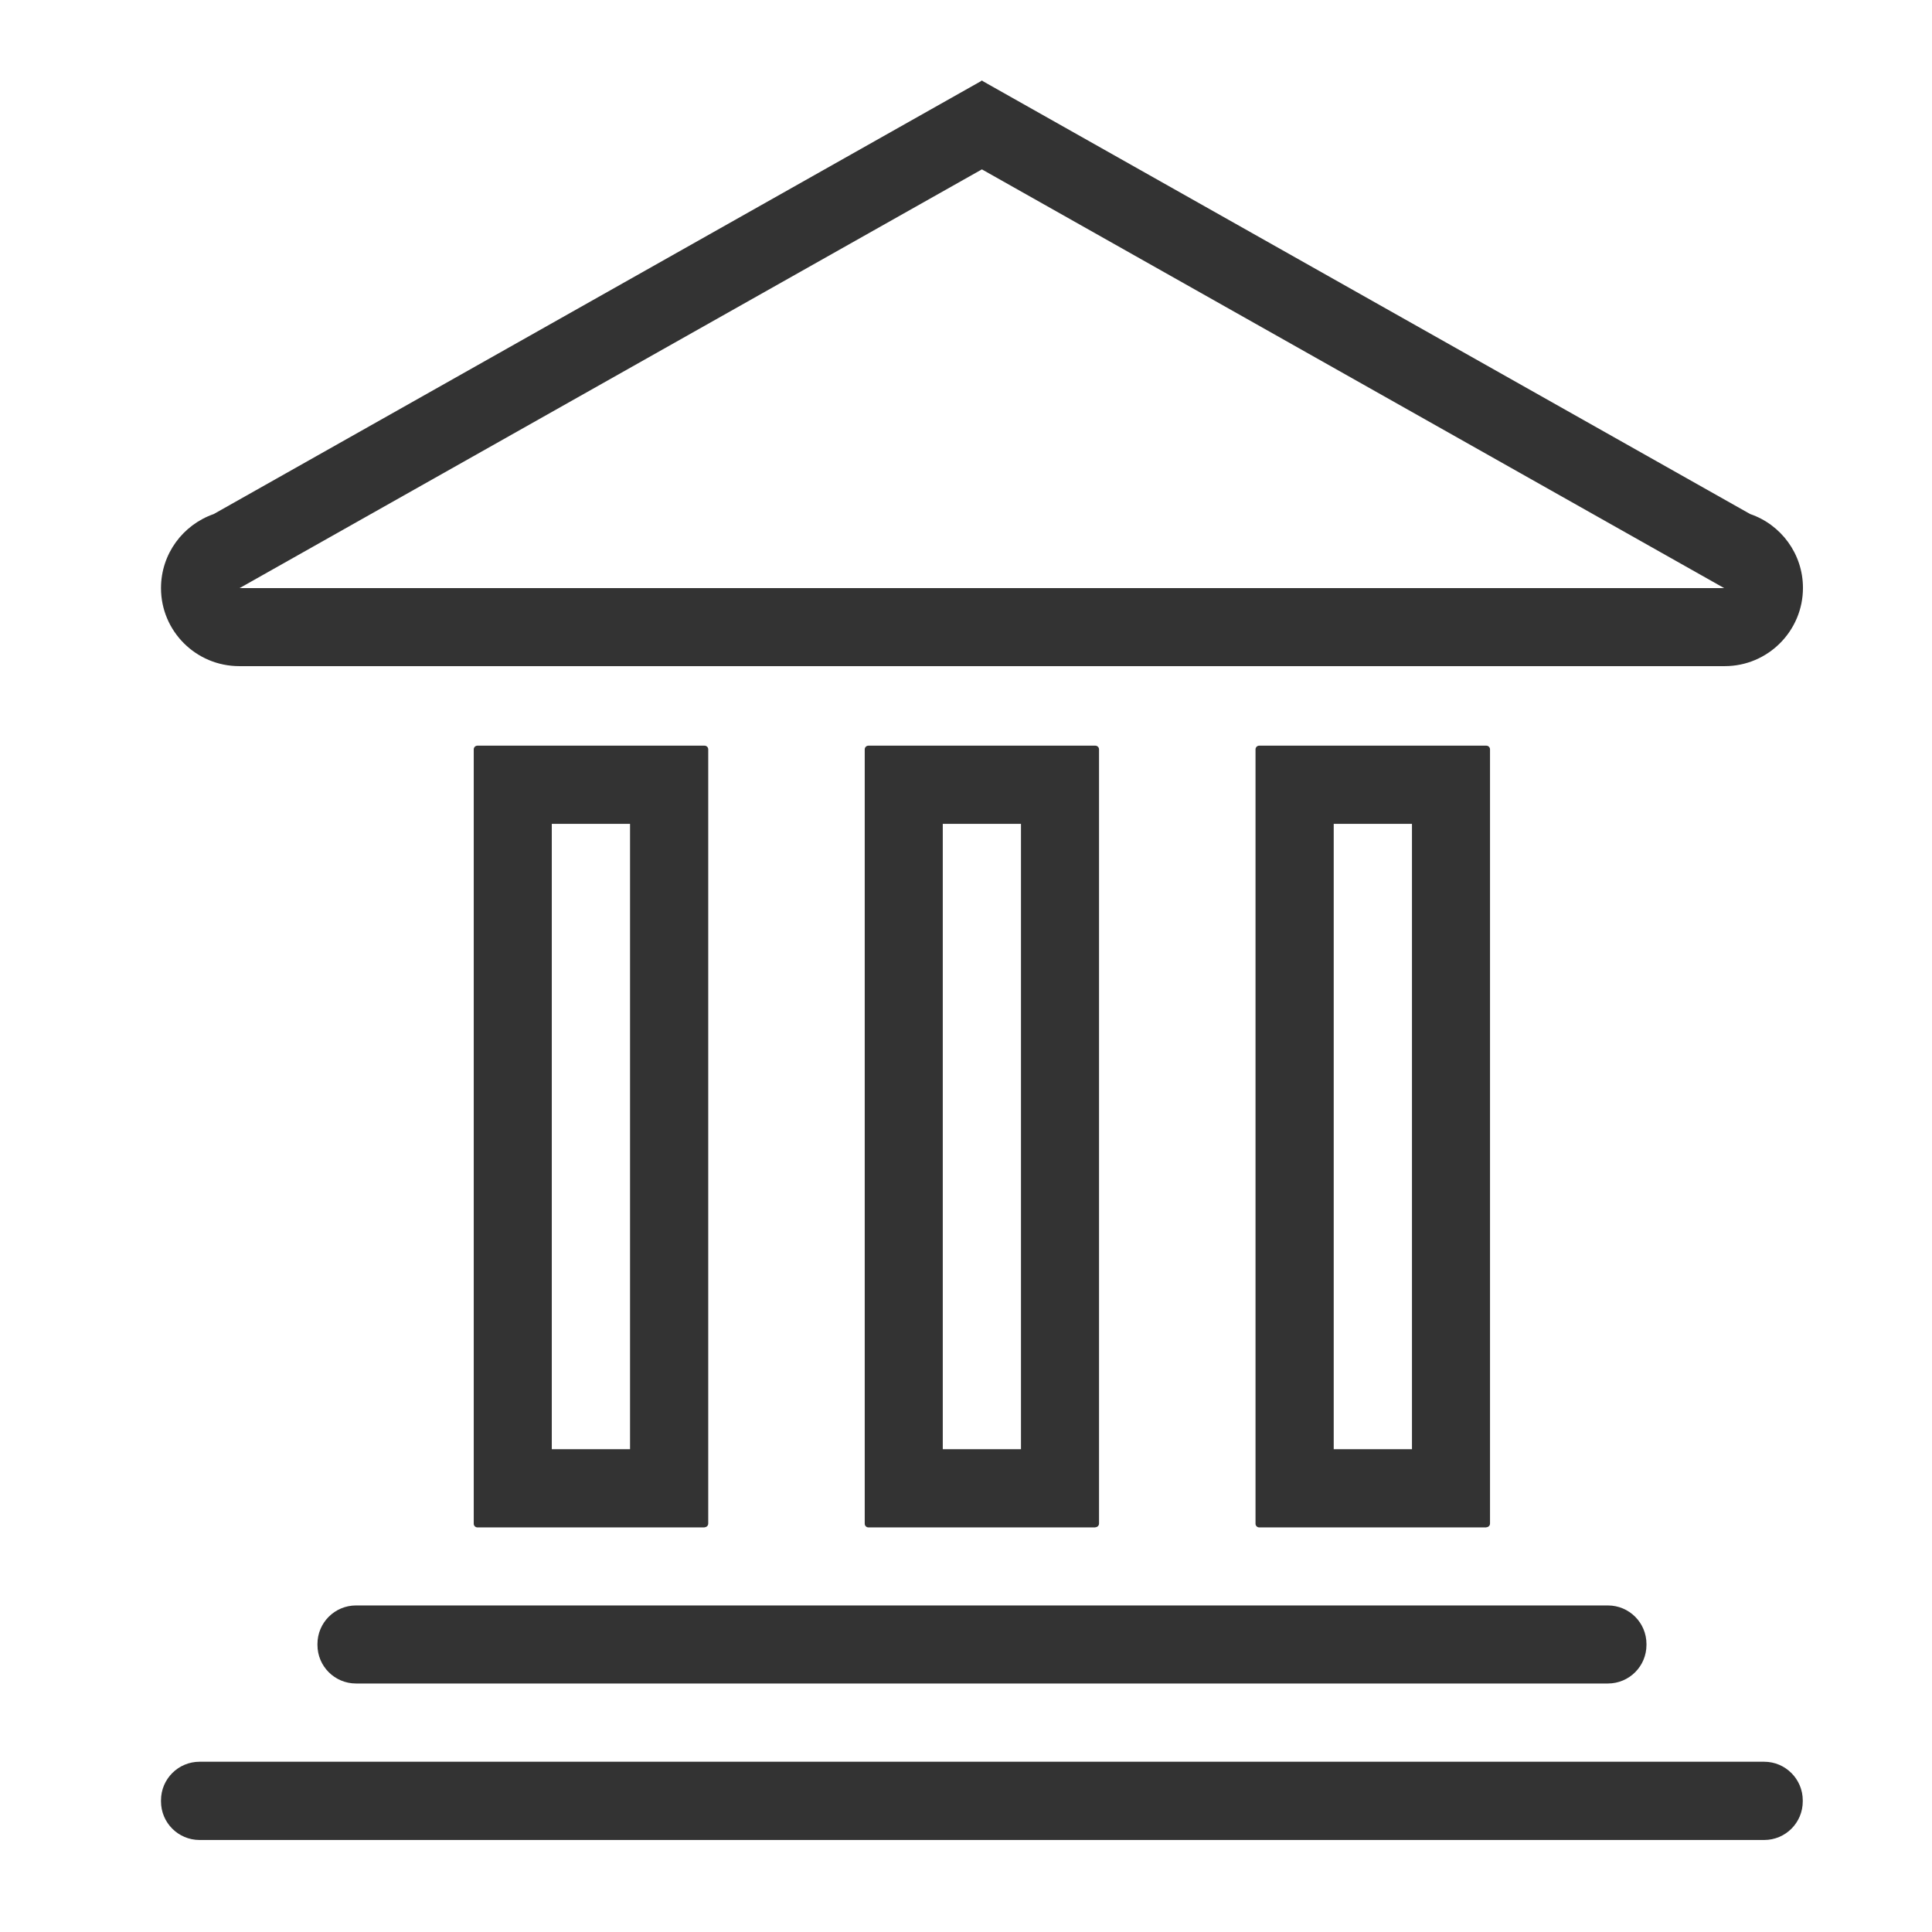 <?xml version="1.0" encoding="UTF-8"?>
<svg width="48px" height="48px" viewBox="0 0 48 48" version="1.1" xmlns="http://www.w3.org/2000/svg" xmlns:xlink="http://www.w3.org/1999/xlink">
    <title>编组 5</title>
    <g id="Asia-Future-Trading官网设计" stroke="none" stroke-width="1" fill="none" fill-rule="evenodd">
        <g id="官网主页" transform="translate(-632, -752)">
            <g id="编组-5" transform="translate(632, 752)">
                <rect id="矩形备份-34" fill="#D8D8D8" opacity="0" x="0" y="0" width="48" height="48"></rect>
                <g id="编组" transform="translate(4, 2)" fill="#333333" fill-rule="nonzero">
                    <path d="M39.831,41.77 L0.958,41.77 C0.429,41.77 0,42.199 0,42.728 L0,42.756 C0,43.285 0.429,43.714 0.958,43.714 L39.831,43.714 C40.36,43.714 40.789,43.285 40.789,42.756 L40.789,42.728 C40.789,42.203 40.36,41.77 39.831,41.77 Z M32.928,35.944 C32.978,35.944 33.019,35.903 33.019,35.852 L33.019,16.617 C33.019,16.567 32.978,16.526 32.928,16.526 L27.284,16.526 C27.234,16.526 27.193,16.567 27.193,16.617 L27.193,35.857 C27.193,35.907 27.234,35.948 27.284,35.948 L32.928,35.948 L32.928,35.944 Z M29.136,18.469 L31.08,18.469 L31.08,34.005 L29.136,34.005 L29.136,18.469 Z M13.505,35.944 C13.555,35.944 13.596,35.903 13.596,35.852 L13.596,16.617 C13.596,16.567 13.555,16.526 13.505,16.526 L7.861,16.526 C7.811,16.526 7.77,16.567 7.77,16.617 L7.77,35.857 C7.77,35.907 7.811,35.948 7.861,35.948 L13.505,35.948 L13.505,35.944 Z M9.709,18.469 L11.653,18.469 L11.653,34.005 L9.709,34.005 L9.709,18.469 Z M3.887,38.845 L3.887,38.868 C3.887,39.398 4.316,39.826 4.845,39.826 L35.948,39.826 C36.477,39.826 36.906,39.398 36.906,38.868 L36.906,38.845 C36.906,38.316 36.477,37.887 35.948,37.887 L4.845,37.887 C4.316,37.887 3.887,38.316 3.887,38.845 Z M1.944,14.55 L38.85,14.55 C39.922,14.55 40.794,13.678 40.794,12.606 C40.794,11.758 40.246,11.032 39.484,10.772 L20.413,0.014 L20.404,0 L20.395,0.005 L20.385,0 L20.376,0.014 L1.309,10.772 C0.548,11.037 0,11.758 0,12.611 C0,13.683 0.871,14.55 1.944,14.55 L1.944,14.55 Z M20.395,2.208 L38.836,12.611 L1.953,12.611 L20.395,2.208 Z M23.214,35.944 C23.264,35.944 23.305,35.903 23.305,35.852 L23.305,16.617 C23.305,16.567 23.264,16.526 23.214,16.526 L17.575,16.526 C17.525,16.526 17.484,16.567 17.484,16.617 L17.484,35.857 C17.484,35.907 17.525,35.948 17.575,35.948 L23.214,35.948 L23.214,35.944 Z M19.423,18.469 L21.366,18.469 L21.366,34.005 L19.423,34.005 L19.423,18.469 Z" id="形状"></path>
                </g>
            </g>
        </g>
    </g>
</svg>